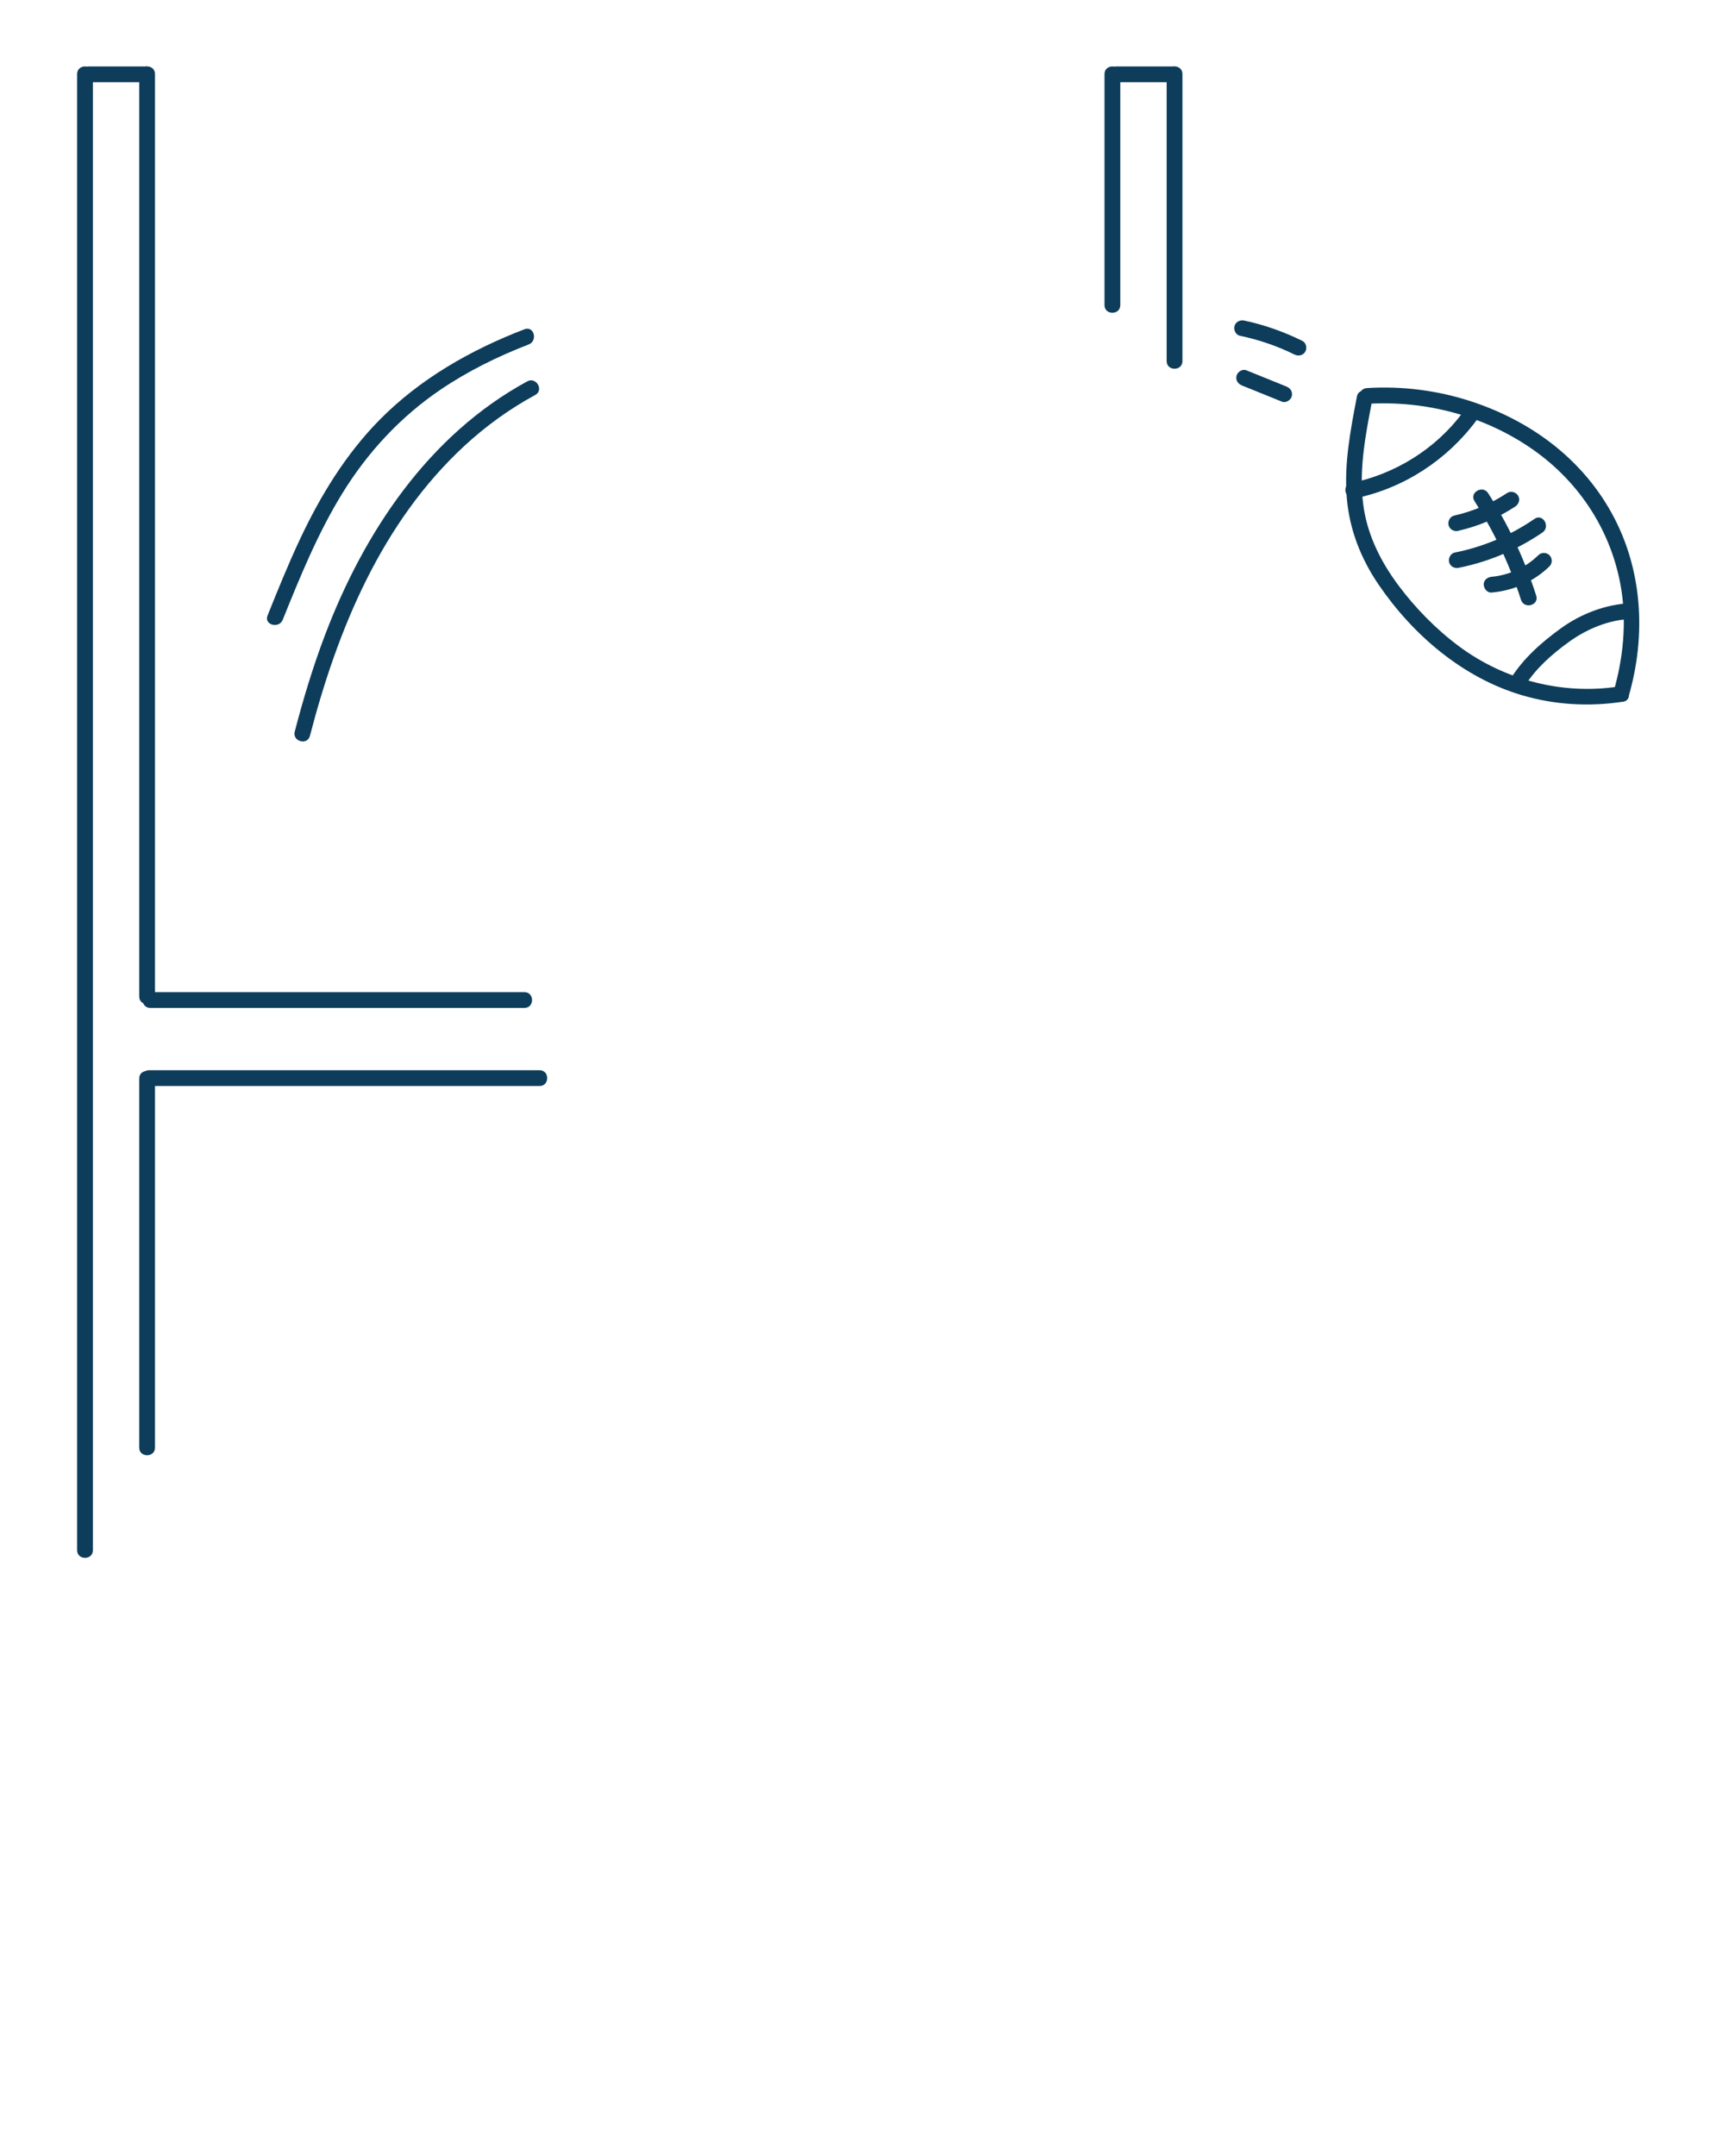 <?xml version="1.0" encoding="UTF-8"?><svg id="a" xmlns="http://www.w3.org/2000/svg" viewBox="0 0 330 410"><defs><style>.b{fill:#0d3d5a;}</style></defs><path class="b" d="M14.67,14.08V123.56c0,36.49,0,72.99,0,109.48v61.76c0,1.93,3,1.93,3,0v-109.48c0-36.49,0-72.99,0-109.48V14.08c0-1.93-3-1.93-3,0h0Z"/><path class="b" d="M26.48,14.08V189.5c0,1.93,3,1.93,3,0,0-22.82,0-45.65,0-68.47V14.08c0-1.93-3-1.93-3,0h0Z"/><path class="b" d="M16.83,15.64h11.08c1.93,0,1.93-3,0-3h-11.08c-1.93,0-1.93,3,0,3h0Z"/><path class="b" d="M26.48,205.1v70.19c0,1.93,3,1.93,3,0v-70.19c0-1.93-3-1.93-3,0h0Z"/><path class="b" d="M28.58,191.67H99.75c1.93,0,1.93-3,0-3H28.58c-1.93,0-1.93,3,0,3h0Z"/><path class="b" d="M28.36,206.52H102.63c1.93,0,1.93-3,0-3H28.36c-1.93,0-1.93,3,0,3h0Z"/><path class="b" d="M210.08,14.08V58.03c0,1.93,3,1.93,3,0V14.08c0-1.93-3-1.93-3,0h0Z"/><path class="b" d="M221.9,14.08v54.59c0,1.93,3,1.93,3,0V14.08c0-1.93-3-1.93-3,0h0Z"/><path class="b" d="M212.25,15.64h11.08c1.93,0,1.93-3,0-3h-11.08c-1.93,0-1.93,3,0,3h0Z"/><g><path class="b" d="M259.98,76.8c11.17-.7,22.47,2.29,31.65,8.74,8.91,6.26,14.99,15.69,16.73,26.47,1.05,6.54,.36,13.25-1.47,19.58-.54,1.86,2.35,2.65,2.89,.8,3.36-11.58,2.65-24.17-3.24-34.82s-15.68-17.61-26.72-21.24c-6.37-2.09-13.15-2.95-19.84-2.53-1.92,.12-1.93,3.12,0,3h0Z"/><path class="b" d="M258.09,75.39c-1.22,6.36-2.48,12.87-1.92,19.37,.51,5.96,2.68,11.49,6.04,16.41,6.51,9.56,15.99,17.68,27.19,21.01,6.28,1.87,12.88,2.25,19.34,1.25,1.9-.29,1.09-3.19-.8-2.89-10.69,1.66-21.78-1.2-30.44-7.64-4.38-3.26-8.37-7.34-11.62-11.72-3.19-4.31-5.63-9.14-6.48-14.47-1.08-6.84,.29-13.82,1.58-20.52,.36-1.89-2.53-2.69-2.89-.8h0Z"/><path class="b" d="M257.76,94.76c9.23-1.9,17.46-7.28,23.07-14.83,1.15-1.55-1.45-3.05-2.59-1.51-5.14,6.93-12.84,11.71-21.27,13.45-1.89,.39-1.09,3.28,.8,2.89h0Z"/><path class="b" d="M289.92,130.59c2.14-3.44,5.26-6.19,8.53-8.55,3.37-2.43,7.53-4.17,11.71-4.33,1.92-.07,1.93-3.07,0-3-4.69,.18-9.43,2-13.23,4.74-3.7,2.67-7.18,5.73-9.61,9.62-1.02,1.64,1.57,3.15,2.59,1.51h0Z"/><g><path class="b" d="M277.48,107.97c5.68-1.14,11.12-3.44,15.9-6.71,1.58-1.09,.08-3.69-1.51-2.59-4.59,3.15-9.73,5.32-15.19,6.41-.79,.16-1.25,1.1-1.05,1.85,.23,.83,1.05,1.21,1.85,1.05h0Z"/><path class="b" d="M277.37,100.94c3.85-.88,7.54-2.45,10.84-4.62,.68-.45,.96-1.33,.54-2.05-.39-.67-1.37-.99-2.05-.54-3.13,2.06-6.47,3.49-10.12,4.32-.79,.18-1.26,1.09-1.05,1.85,.22,.81,1.05,1.23,1.85,1.05h0Z"/><path class="b" d="M283.7,112.68c4.14-.35,8.03-2.08,11.01-4.98,.58-.57,.57-1.55,0-2.12s-1.54-.57-2.12,0c-1.24,1.21-2.55,2.11-4.2,2.87-.1,.05-.2,.09-.3,.13,.14-.06-.05,.02-.09,.04-.2,.08-.4,.16-.6,.23-.41,.15-.82,.27-1.23,.39-.44,.12-.89,.22-1.34,.3-.11,.02-.21,.04-.32,.05-.03,0-.31,.04-.2,.03s-.17,.02-.2,.02c-.13,.01-.27,.03-.4,.04-.78,.07-1.54,.64-1.5,1.5,.03,.76,.66,1.57,1.5,1.5h0Z"/><path class="b" d="M280.46,95.31c3.75,5.85,6.72,12.14,8.84,18.76,.59,1.83,3.48,1.05,2.89-.8-2.19-6.86-5.26-13.41-9.14-19.48-1.04-1.62-3.64-.12-2.59,1.51h0Z"/></g></g><path class="b" d="M235.85,63.85c3.59,.76,7.07,1.94,10.36,3.57,.73,.36,1.62,.19,2.05-.54,.39-.66,.19-1.69-.54-2.05-3.52-1.74-7.23-3.06-11.07-3.87-.79-.17-1.62,.23-1.85,1.05-.2,.75,.25,1.68,1.05,1.85h0Z"/><path class="b" d="M236.24,73.31l7.61,3.08c.73,.3,1.68-.32,1.85-1.05,.2-.87-.27-1.53-1.05-1.85l-7.61-3.08c-.73-.3-1.68,.32-1.85,1.05-.2,.87,.27,1.53,1.05,1.85h0Z"/><path class="b" d="M53.78,117.85c3.31-8.22,6.68-16.47,11.33-24.03,4.8-7.8,11.06-14.56,18.66-19.71,5.22-3.54,10.91-6.34,16.79-8.61,1.78-.69,1.01-3.59-.8-2.89-10.24,3.94-19.91,9.44-27.64,17.31-6.39,6.51-11.16,14.33-15.03,22.55-2.25,4.78-4.23,9.68-6.2,14.58-.72,1.79,2.18,2.57,2.89,.8h0Z"/><path class="b" d="M58.95,139.93c5.28-20.34,13.67-40.62,29.39-55.15,4.08-3.77,8.58-7.02,13.46-9.67,1.7-.92,.18-3.51-1.51-2.59-18.8,10.21-31.08,28.73-38.5,48.31-2.27,5.98-4.12,12.11-5.73,18.3-.49,1.87,2.41,2.67,2.89,.8h0Z"/></svg>